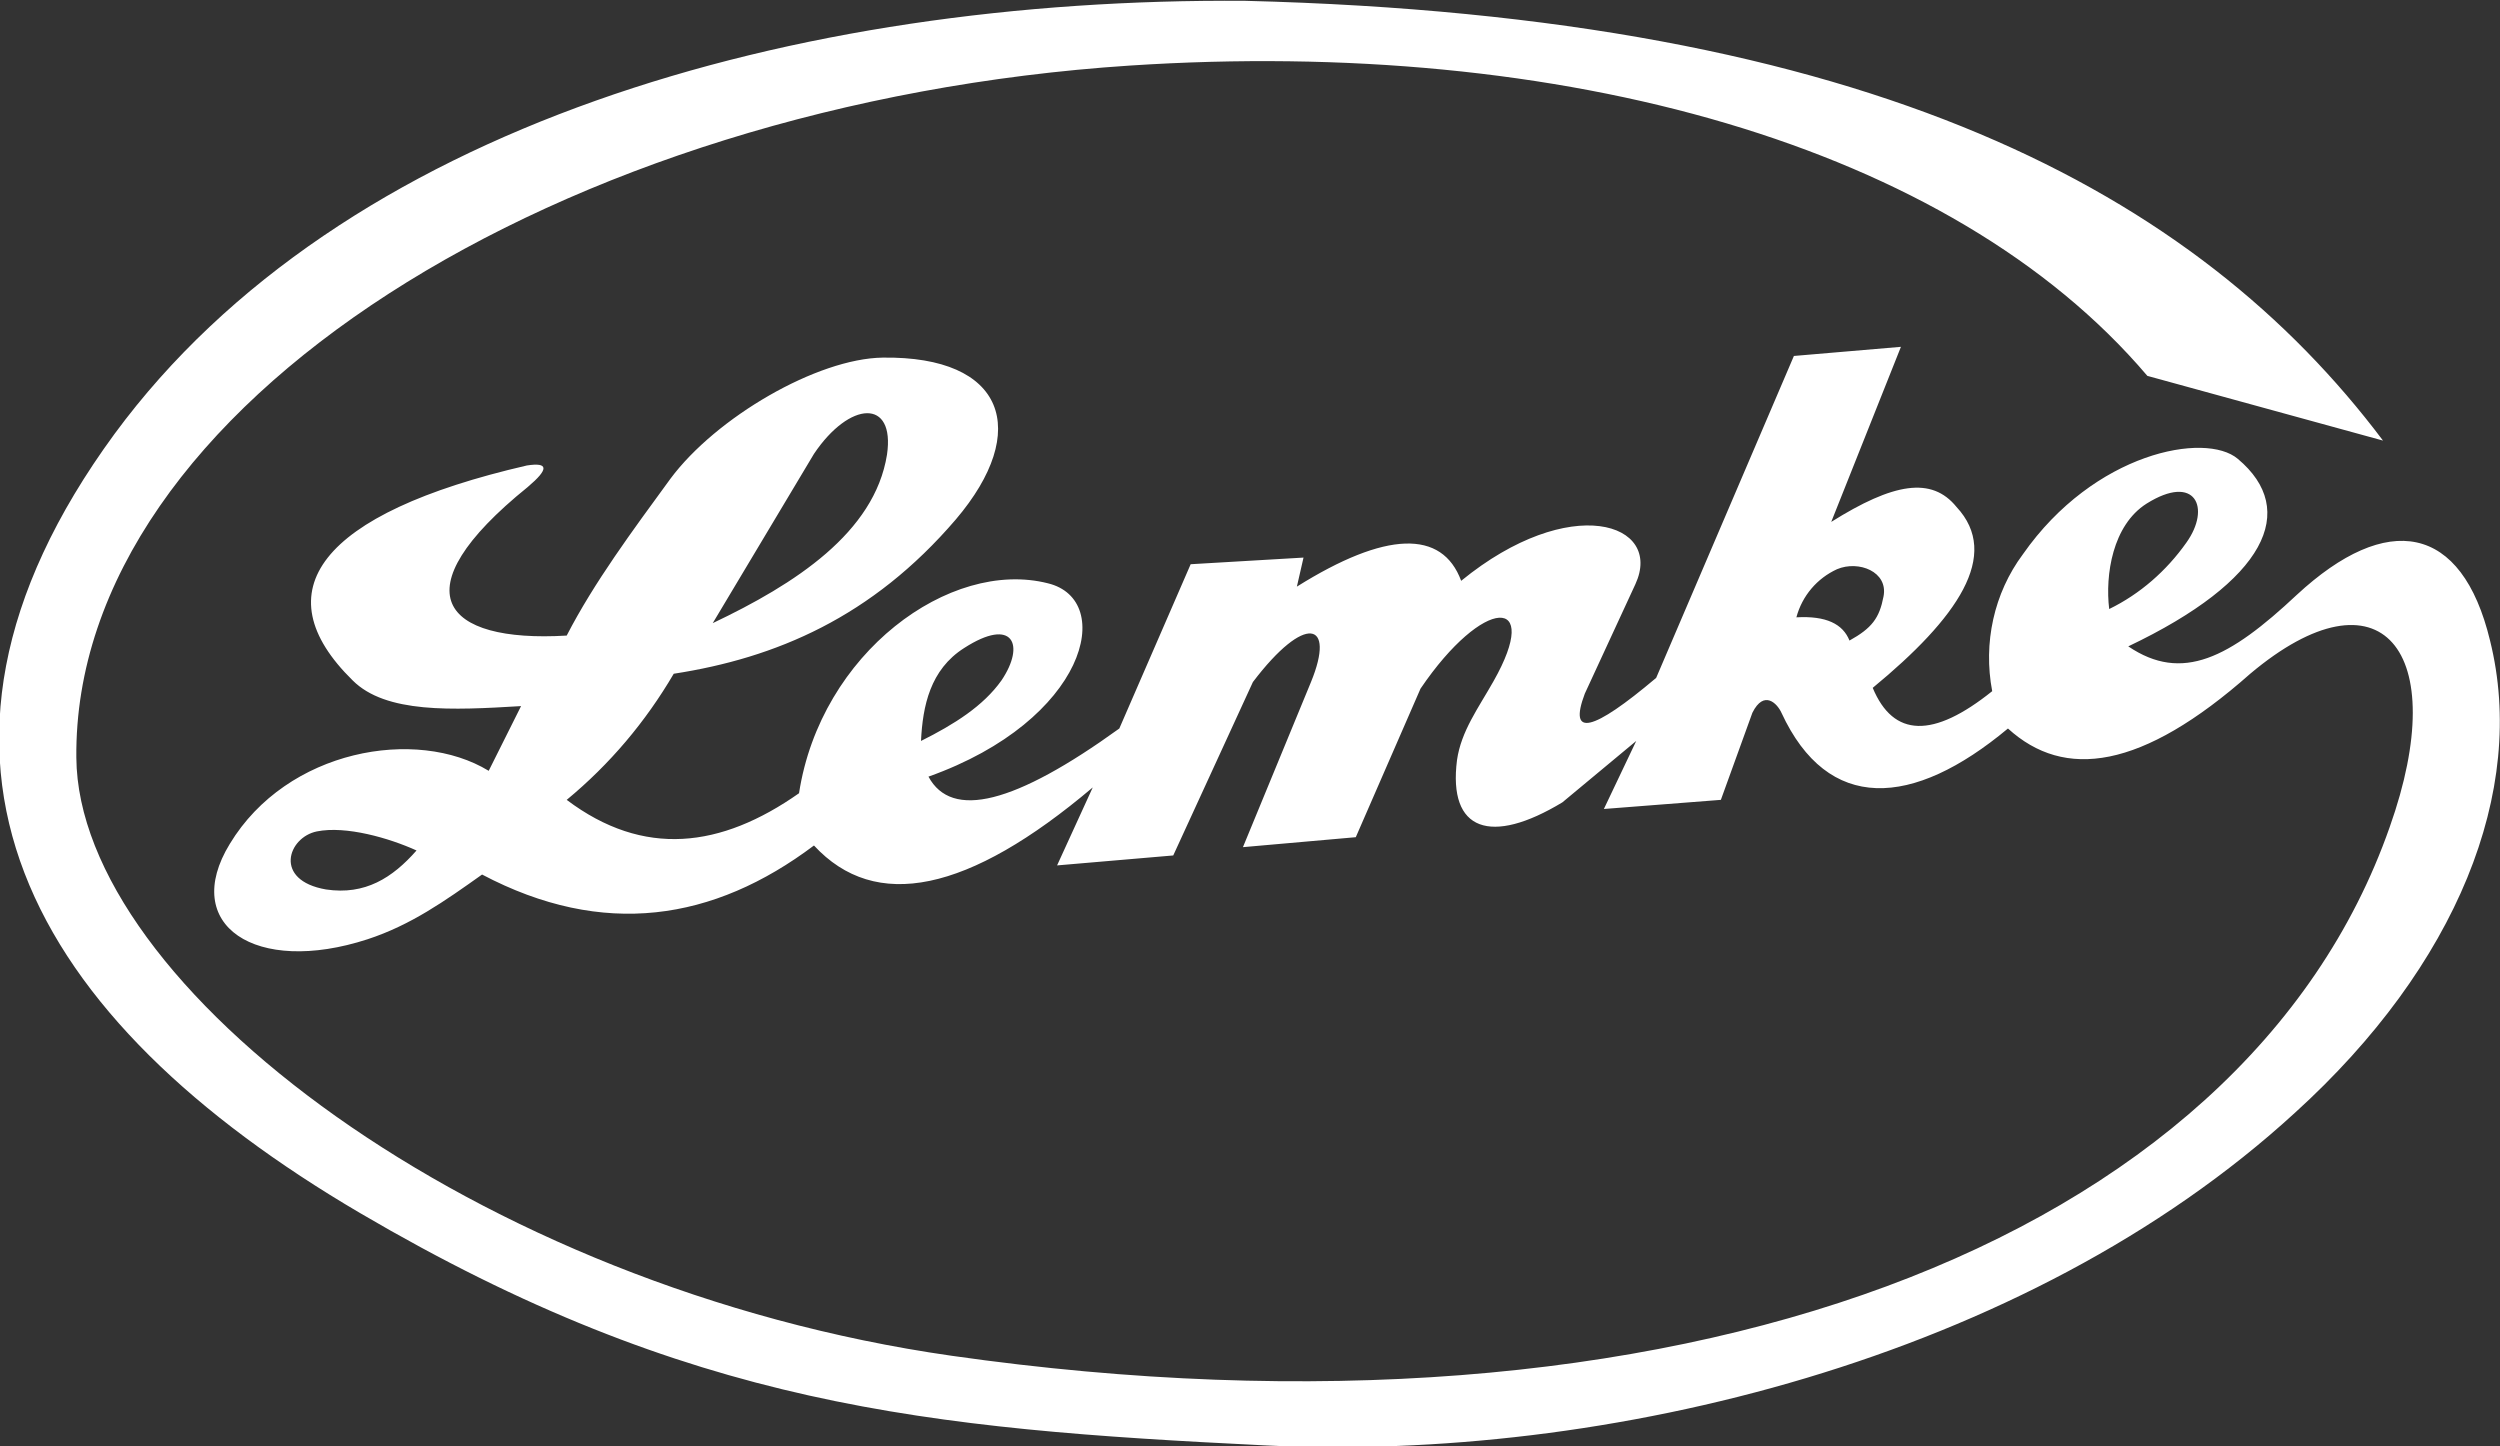 <?xml version="1.0" encoding="UTF-8"?> <svg xmlns="http://www.w3.org/2000/svg" id="Ebene_1" version="1.1" viewBox="0 0 301.3 174.3"><rect x="0" y="0" width="301.3" height="174.3" fill="#333333" stroke="none"/><defs><style> .st0 { fill: #fff; } </style></defs><path class="st0" d="M300.1,77.2c-3.4-14.1-12.4-15.6-23.3-5.5-8.1,7.6-13.8,10.6-20.3,6.2,16.6-7.9,20.6-16.4,13.2-22.6-3.9-3.3-17.3-.8-25.9,11.5-3.5,4.7-4.8,10.7-3.7,16.5-7.1,5.7-11.9,5.6-14.4-.4,10.2-8.4,15.5-16,10.1-21.8-3-3.7-7.6-2.9-15.1,1.8l8.4-21.1-12.9,1.1-16.6,38.8c-7.7,6.5-10.6,7.2-8.6,1.9l6.1-13.2c3.4-7.4-7.9-11.1-21-.4-2.3-6.2-9.1-6-19.8.7l.8-3.5-13.6.8-8.6,19.8c-12.6,9.1-20.2,11-23,5.8,19.1-6.8,22.6-21.3,14.4-23.3-11.8-3-27.4,8.4-30,25.3-9.4,6.6-18.7,7.8-28,.8,5.2-4.3,9.5-9.4,12.9-15.2,12.3-1.9,23.9-6.8,34-18.6,9.1-10.7,5.9-19.7-8.8-19.5-7.9.1-20.1,7.2-25.6,14.6-4.6,6.3-9.2,12.5-12.5,18.9-15,.9-20.3-5.3-4.7-17.9,2.6-2.2,2.5-3-.1-2.6-25.1,5.8-31.9,15.2-21,25.9,4,4,12,3.6,20.3,3.1l-3.9,7.8c-8.7-5.3-24.3-2.6-31.2,8.8-6,9.8,3.1,15.9,16.6,11.5,5.2-1.7,9.3-4.6,13.8-7.8,14.6,7.7,27.9,5.6,40-3.5,7.4,8,18.6,5.7,33.6-7l-4.3,9.4,14-1.2,9.6-20.9c6.3-8.3,10-7.3,7,0l-8.2,19.9,13.6-1.2,7.8-17.9c7.6-11.2,14.7-11.3,8.8-.9-1.8,3.2-3.9,6-4.4,9.5-1.1,8.6,4.1,10.3,12.7,5.1l8.9-7.4-3.9,8.2,14.1-1.1,3.8-10.5c1.4-2.8,3-1.1,3.5,0,5.6,12.1,15.8,11.5,27.3,1.9,6.8,6.2,16.1,5,29.2-6.6,15.7-13.2,24.4-2.9,16.8,18.5-17.6,50.2-86.3,76.1-173.3,63.7C57.3,155.2,9.4,118.7,9.2,91.3c-.4-42.4,58.5-78.9,127-83.4,51.9-3.4,98.9,9.5,122.6,37.4l28.4,7.8C264.7,23.2,225.6,2,150.1.1,95.7-.3,41.1,15.2,13.8,52.3c-28.7,39.2-10.1,70.6,29.6,93.9s68.2,26,109.1,28,91.6-10.3,124.1-40.1c19.5-17.7,28-38.8,23.5-56.9h0ZM98.1,54.7c4.3-6.4,9.8-6.7,8.8.1-1.5,9.4-11.1,15.6-21,20.3l12.2-20.4ZM39.3,107.2c-6.4-1.1-4.6-6.3-1.1-7s8.7.8,12,2.3c-2.9,3.3-6.2,5.4-10.9,4.7ZM116.2,78.1c5.9-3.8,7.4-.4,4.5,3.9-2.2,3.1-5.7,5.3-9.7,7.3.2-4.2,1.1-8.6,5.2-11.2h0ZM222.9,77.2c-.8-2-2.8-3-6.4-2.8.7-2.6,2.5-4.7,4.9-5.8,2.6-1.1,6.2.3,5.6,3.3-.5,2.6-1.4,3.8-4.1,5.3ZM258.7,60.7c5.9-3.7,7.8.5,4.8,4.7-2.4,3.4-5.6,6.2-9.3,8-.5-4.1.4-10.1,4.5-12.7Z"></path></svg> 